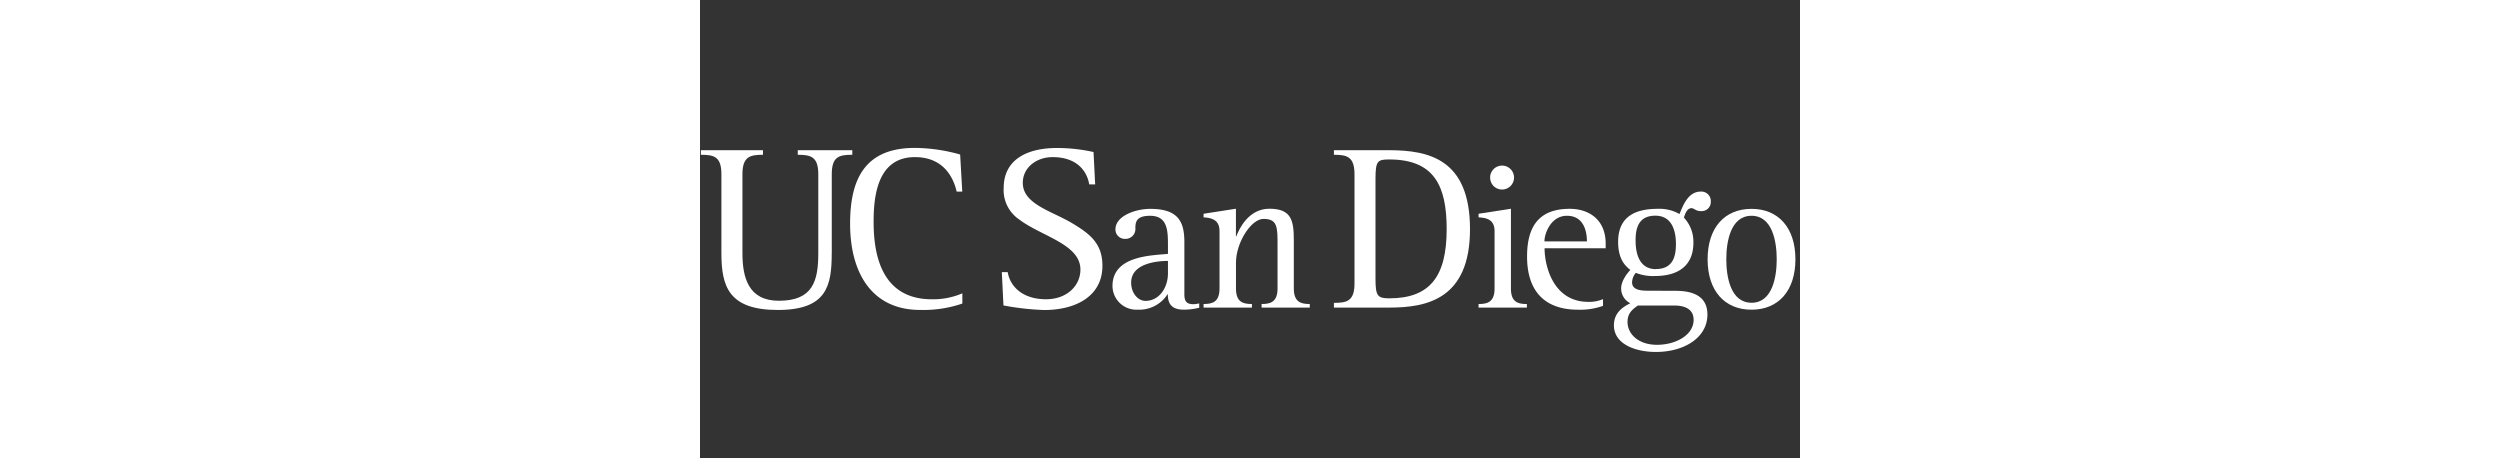 <svg xmlns="http://www.w3.org/2000/svg" height="44" viewBox="0 0 240 100"><rect x="0" y="0" width="240" height="100" fill="#333333" stroke="none"/><defs><style>.cls-1{fill:#fff;}</style></defs><title>sandiego</title><g id="Logo_png_exports" data-name="Logo png exports"><g id="san_diego_copy_2" data-name="san diego copy 2"><path class="cls-1" d="M28.74,55.21c0,7.06-1,12.42-11.75,12.42S4.67,62.47,4.67,55.21V38c0-3.86-1.65-4.23-4.48-4.23v-1H13.74v1c-2.78,0-4.48.36-4.48,4.23V55.21c0,5.26,1.24,10.41,7.94,10.41,7.42,0,8.61-4.27,8.61-10.41V38c0-3.86-1.7-4.23-4.48-4.23v-1h11.9v1c-2.84,0-4.48.36-4.48,4.23V55.21Z"/><path class="cls-1" d="M57.24,66.23A26.18,26.18,0,0,1,48,67.62c-10.31,0-15.25-7.83-15.25-18.81,0-9.54,3.09-16.54,14.12-16.54a37.43,37.43,0,0,1,9.89,1.44l.46,8.09H56c-.67-2.89-2.73-7.52-9.12-7.52-8.3,0-9,8.81-9,14.12,0,6.65,1.44,16.9,12.73,16.9A16.18,16.18,0,0,0,57.24,64v2.22Z"/><path class="cls-1" d="M84.92,40.21c-.46-2.73-2.53-5.93-8-5.93-3.45,0-6.49,2.22-6.49,5.62,0,4.59,6.13,6.08,10.62,8.71C85.07,51,87.8,53.09,87.8,58c0,6.54-5.67,9.64-12.73,9.64a57.38,57.38,0,0,1-8.86-1l-.36-7.27h1.29c.41,2.73,2.84,5.92,8.35,5.92C80,65.31,83,62.37,83,58.81c0-5.56-8.56-7.27-13.35-10.92A7.73,7.73,0,0,1,66.26,41c0-6.18,5.1-8.71,11.6-8.71a36.6,36.6,0,0,1,8,.88l.36,7.06H84.92Z"/><path class="cls-1" d="M108.86,67.15a13.18,13.18,0,0,1-3.35.41c-2.66,0-3.44-1.37-3.44-3.35H102a7.3,7.3,0,0,1-6.51,3.35A5.2,5.2,0,0,1,90,62.39c0-6.64,8.62-6.64,12.1-7V53.68c0-3.21,0-6.6-3.9-6.6-2.84,0-3.21,1.19-3.21,2.66a2.16,2.16,0,0,1-2.15,2.38,2.06,2.06,0,0,1-2.2-2.06c0-3,4.45-4.49,7.61-4.49,6.28,0,7.43,3,7.43,7.29V64.22c0,1.6.55,2.15,2,2.15a5.74,5.74,0,0,0,1.24-.18v1Zm-6.79-10.22c-2.16,0-8,.46-8,4.72,0,2.39,1.56,4,3.12,4,3,0,4.91-2.89,4.91-6v-2.7Z"/><path class="cls-1" d="M109.87,66.33c1.92,0,3.48-.41,3.48-3.39V50.42c0-2.75-2.16-2.89-3.48-3v-.78l7.06-1.1v6.05H117c.64-1.7,2.7-6.05,7.24-6.05,4.86,0,5.32,2.66,5.32,6.92V62.93c0,3,1.56,3.4,3.48,3.4v.78H122.53v-.78c1.92,0,3.48-.41,3.48-3.4V53.49c0-3.94,0-5.73-3.07-5.73-2.7,0-6,5.18-6,9.54v5.64c0,3,1.56,3.39,3.48,3.39v.78H109.87v-.78Z"/><path class="cls-1" d="M138.31,66.08c2.79,0,4.49-.36,4.49-4.23V38c0-3.86-1.7-4.23-4.49-4.23v-1h12.06C158.93,32.79,168,34.64,168,50s-9.54,17.11-17.63,17.11H138.31Zm9.07-5.31c0,3.76.41,4.32,3,4.32,8.86,0,12.53-4.74,12.53-15.1,0-9.48-2.74-15.2-12.53-15.2-2.58,0-3,.31-3,4.33V60.77Z"/><path class="cls-1" d="M169.87,66.33c1.92,0,3.49-.41,3.49-3.39V50.42c0-2.75-2.11-2.89-3.49-3v-.78l7.06-1.1V62.94c0,3,1.56,3.39,3.48,3.39v.78H169.87Zm2.52-27.6A2.61,2.61,0,1,1,175,41.35,2.58,2.58,0,0,1,172.4,38.73Z"/><path class="cls-1" d="M197,66.74a14.75,14.75,0,0,1-5.45.83c-7.11,0-11.1-3.9-11.1-11.6,0-6.69,2.7-10.41,9.31-10.41,4.12,0,7.84,2.29,7.84,7.61v1H184.27c0,3.85,1.88,11.69,9.54,11.69a7.55,7.55,0,0,0,3.21-.6v1.46Zm-3.49-14.07c0-2.43-.83-5.59-4.36-5.59s-4.91,3.9-4.91,5.59Z"/><path class="cls-1" d="M212.51,63.45c2.19,0,7.29.09,7.29,5.18s-5.14,8.16-11.23,8.16c-4.49,0-9.17-1.7-9.17-5.82,0-2.84,2.11-4.08,3.58-4.81a3.57,3.57,0,0,1-2-3.26c0-1.7,1.47-3.44,2-4-1.05-.87-2.66-2.24-2.66-6.14,0-5.91,4.31-7.2,8.67-7.2a8.8,8.8,0,0,1,4.72,1.14c.73-1.74,1.83-4.9,4.63-4.9a2.07,2.07,0,0,1,2.2,2.2,2,2,0,0,1-2.15,2.06c-1.19,0-1.47-.64-2.07-.64-1,0-1.42,1.33-1.65,2.06a7.68,7.68,0,0,1,2.07,5.5c0,4.63-2.89,7.24-8.39,7.24a10,10,0,0,1-4.17-.69,3.36,3.36,0,0,0-.82,2.06c0,1.84,2.29,1.84,3.76,1.84Zm-7.94,3.25c-.92.69-2.2,1.47-2.2,3.53,0,2.7,2.43,5,6.42,5,4.17,0,8-2.16,8-5.45,0-2.34-1.92-3.12-4.22-3.12h-8Zm4-8c3.85,0,4.36-3,4.36-5.45,0-3.44-1.19-6.19-4.49-6.19-3.62,0-4.31,2.66-4.31,5.32C204.11,55.88,205.26,58.72,208.56,58.72Z"/><path class="cls-1" d="M219.84,56.57c0-6.88,3.71-11,9.58-11s9.58,4.13,9.58,11-3.71,11-9.58,11S219.84,63.45,219.84,56.57Zm9.58,9.49c4.58,0,5.5-5.68,5.5-9.49s-.92-9.49-5.5-9.49-5.5,5.68-5.5,9.49S224.83,66.05,229.42,66.05Z"/></g></g></svg>
